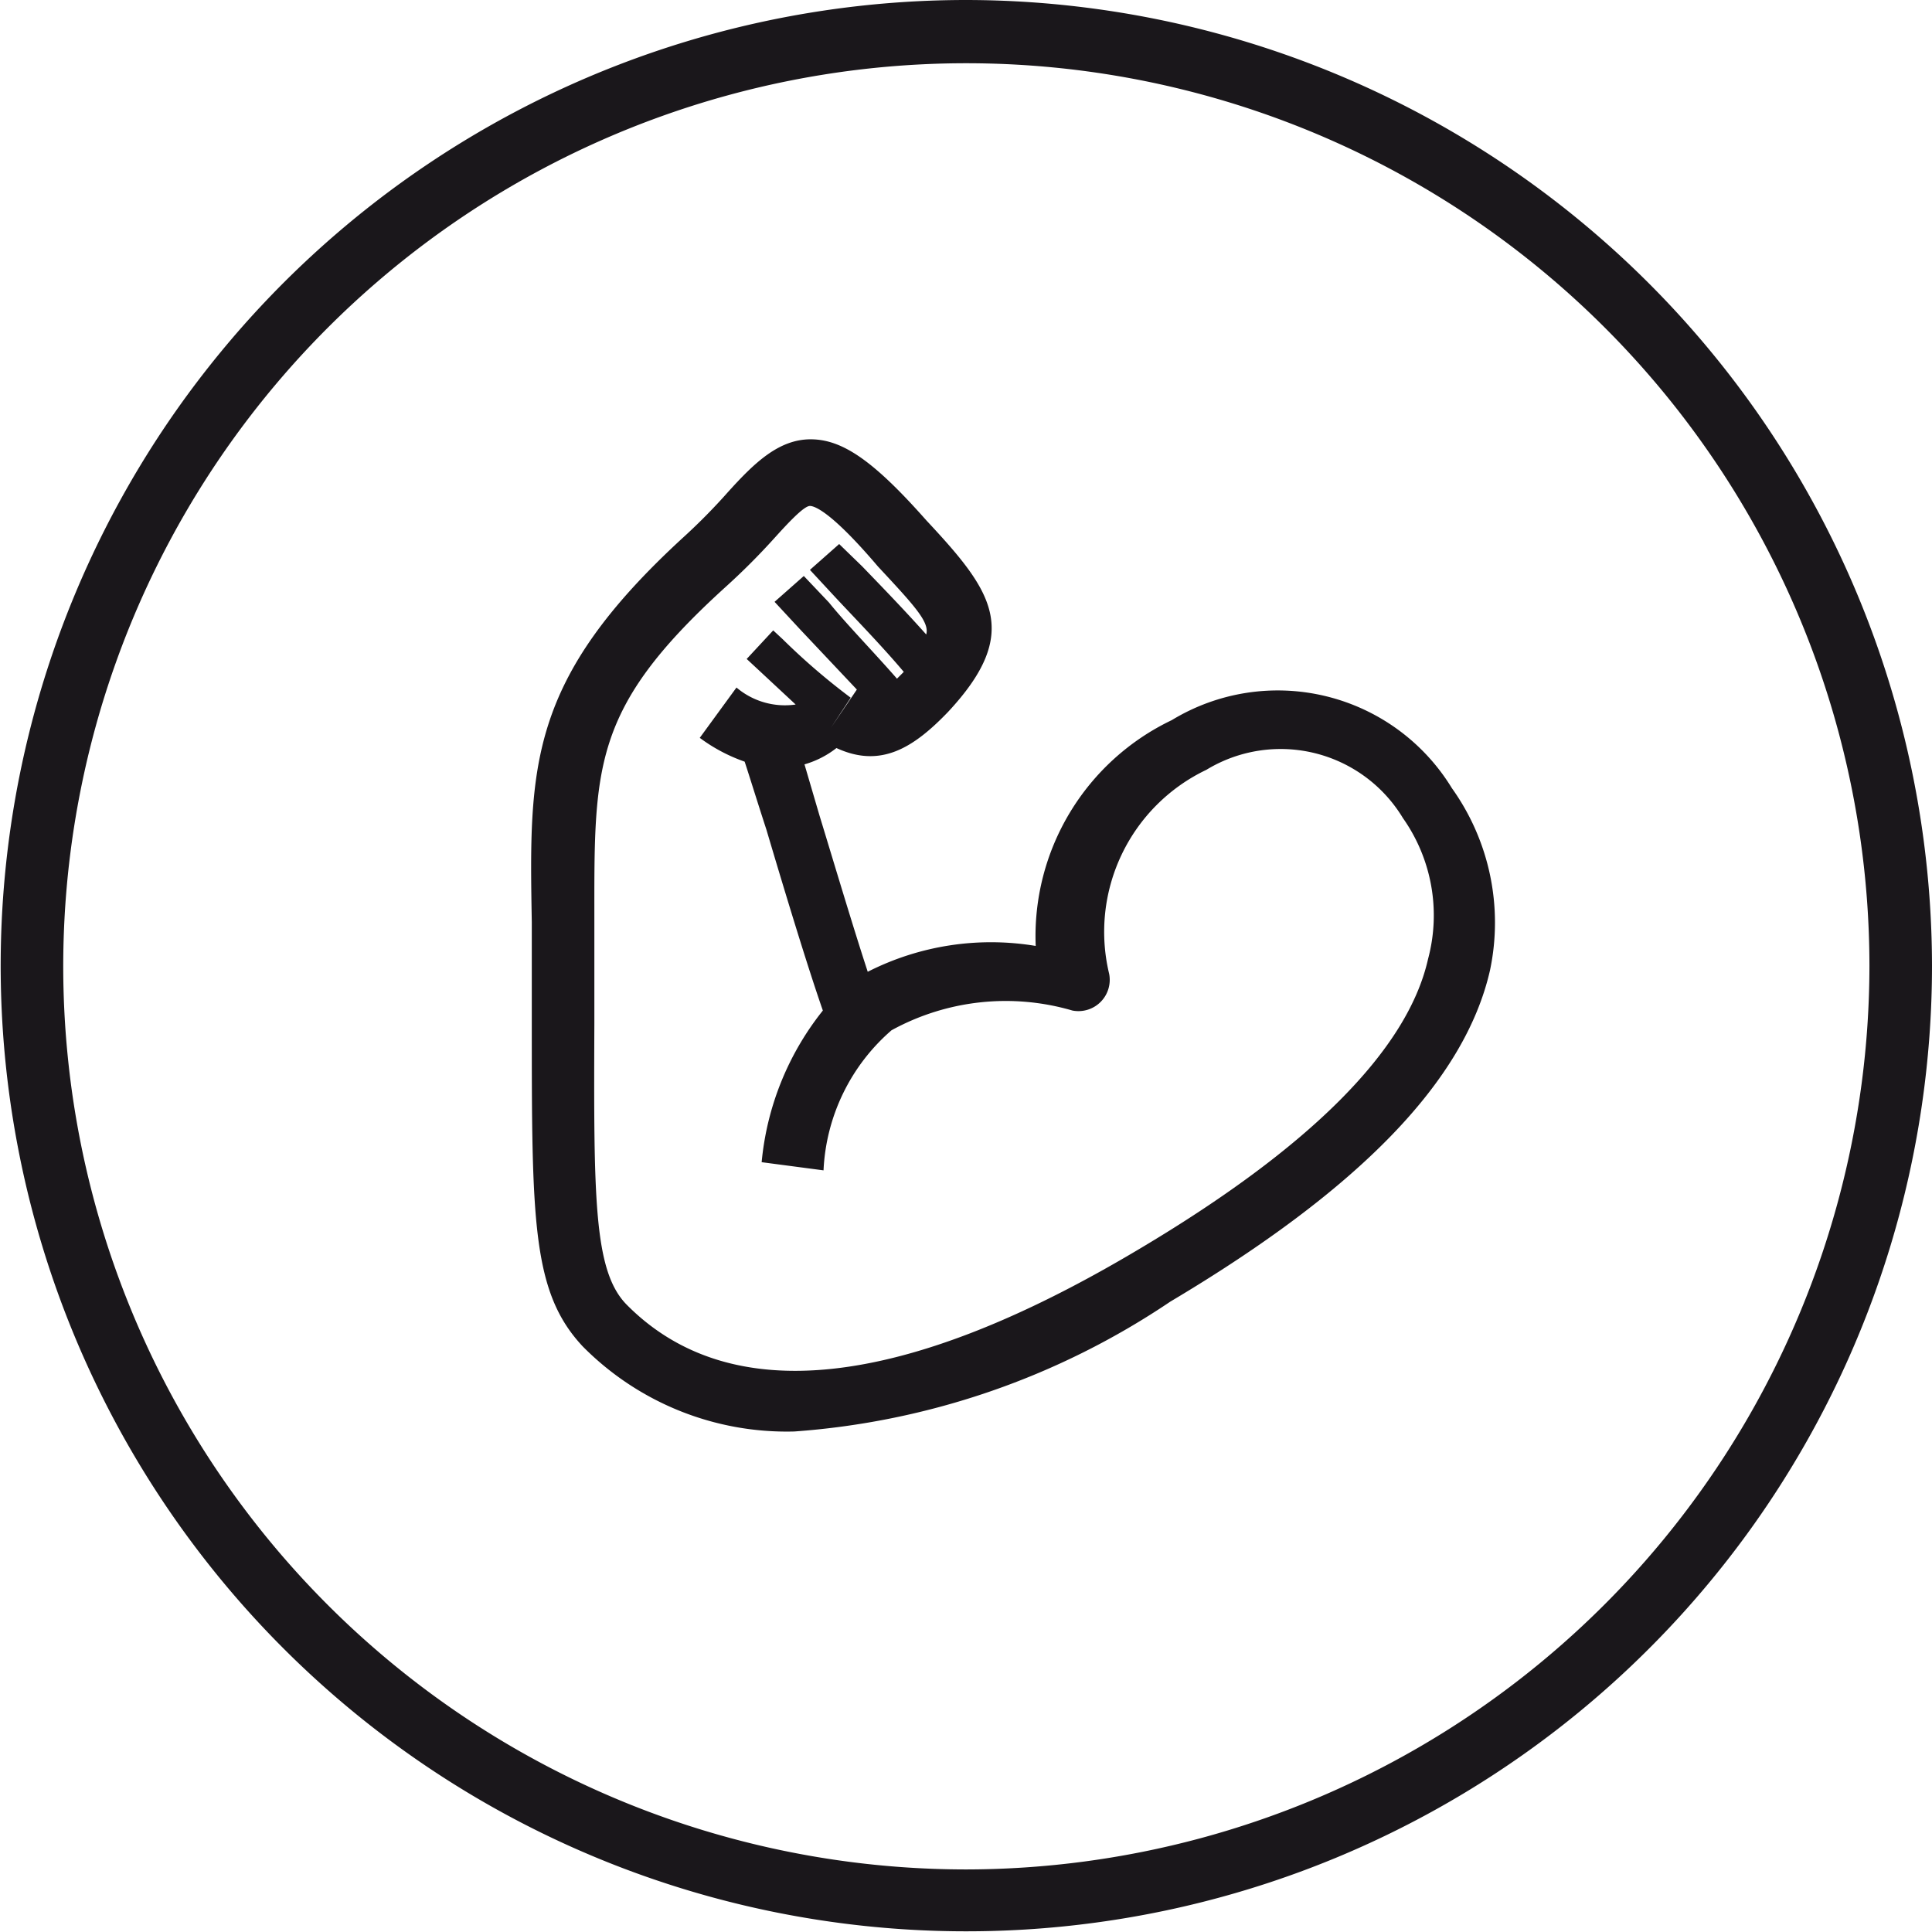 <svg xmlns="http://www.w3.org/2000/svg" viewBox="0 0 28.41 28.41"><defs><style>.cls-1{fill:#1a171b;}</style></defs><title>xfesbrusr</title><g id="Ebene_2" data-name="Ebene 2"><g id="Ebene_1-2" data-name="Ebene 1"><path class="cls-1" d="M21.35,11.59a3,3,0,0,0-4.12-1,3.52,3.52,0,0,0-2,3.32,4,4,0,0,0-2.47.38c-.21-.64-.49-1.58-.71-2.3l-.22-.75A1.38,1.38,0,0,0,12.3,11c.65.3,1.13,0,1.64-.53,1.1-1.18.65-1.78-.32-2.82-.77-.87-1.23-1.19-1.7-1.19s-.83.35-1.21.77a8.76,8.76,0,0,1-.66.67C7.76,10,7.78,11.27,7.82,13.56c0,.33,0,.69,0,1.09V15c0,2.95,0,4,.75,4.8a4.22,4.22,0,0,0,3.11,1.25,11.34,11.34,0,0,0,5.53-1.91c2.79-1.66,4.33-3.25,4.7-4.87A3.4,3.4,0,0,0,21.35,11.59ZM21,14.1c-.3,1.34-1.74,2.78-4.27,4.28-3.46,2.06-6,2.33-7.51.81-.49-.49-.49-1.56-.48-4.15v-.38c0-.4,0-.77,0-1.1,0-2.28-.05-3.13,1.92-4.92a9.91,9.91,0,0,0,.73-.73c.19-.21.43-.47.52-.47h0c.07,0,.32.09,1,.89.55.59.76.82.71,1-.32-.36-.68-.73-.94-1L12.34,8l-.43.38.38.41c.28.3.68.71,1,1.09l0,0-.1.1c-.34-.39-.75-.81-1-1.12l-.37-.39-.43.38.38.41.83.88-.38.56h0l.29-.44a9.7,9.7,0,0,1-1-.86l-.14-.13-.39.42.14.13.58.54a1.1,1.1,0,0,1-.87-.25l-.54.74a2.47,2.47,0,0,0,.66.35c.06.18.18.57.32,1,.27.91.6,2,.83,2.66a4.2,4.2,0,0,0-.9,2.23l.91.12a2.9,2.9,0,0,1,1-2.06,3.49,3.49,0,0,1,2.66-.29.46.46,0,0,0,.54-.54,2.64,2.64,0,0,1,1.43-3,2.1,2.1,0,0,1,2.89.71A2.48,2.48,0,0,1,21,14.1Z"/><path class="cls-1" d="M14.21,0A14.2,14.2,0,1,0,28.41,14.2,14.22,14.22,0,0,0,14.21,0Zm0,27.49A13.28,13.28,0,1,1,27.49,14.2,13.3,13.3,0,0,1,14.21,27.49Z"/></g></g></svg>